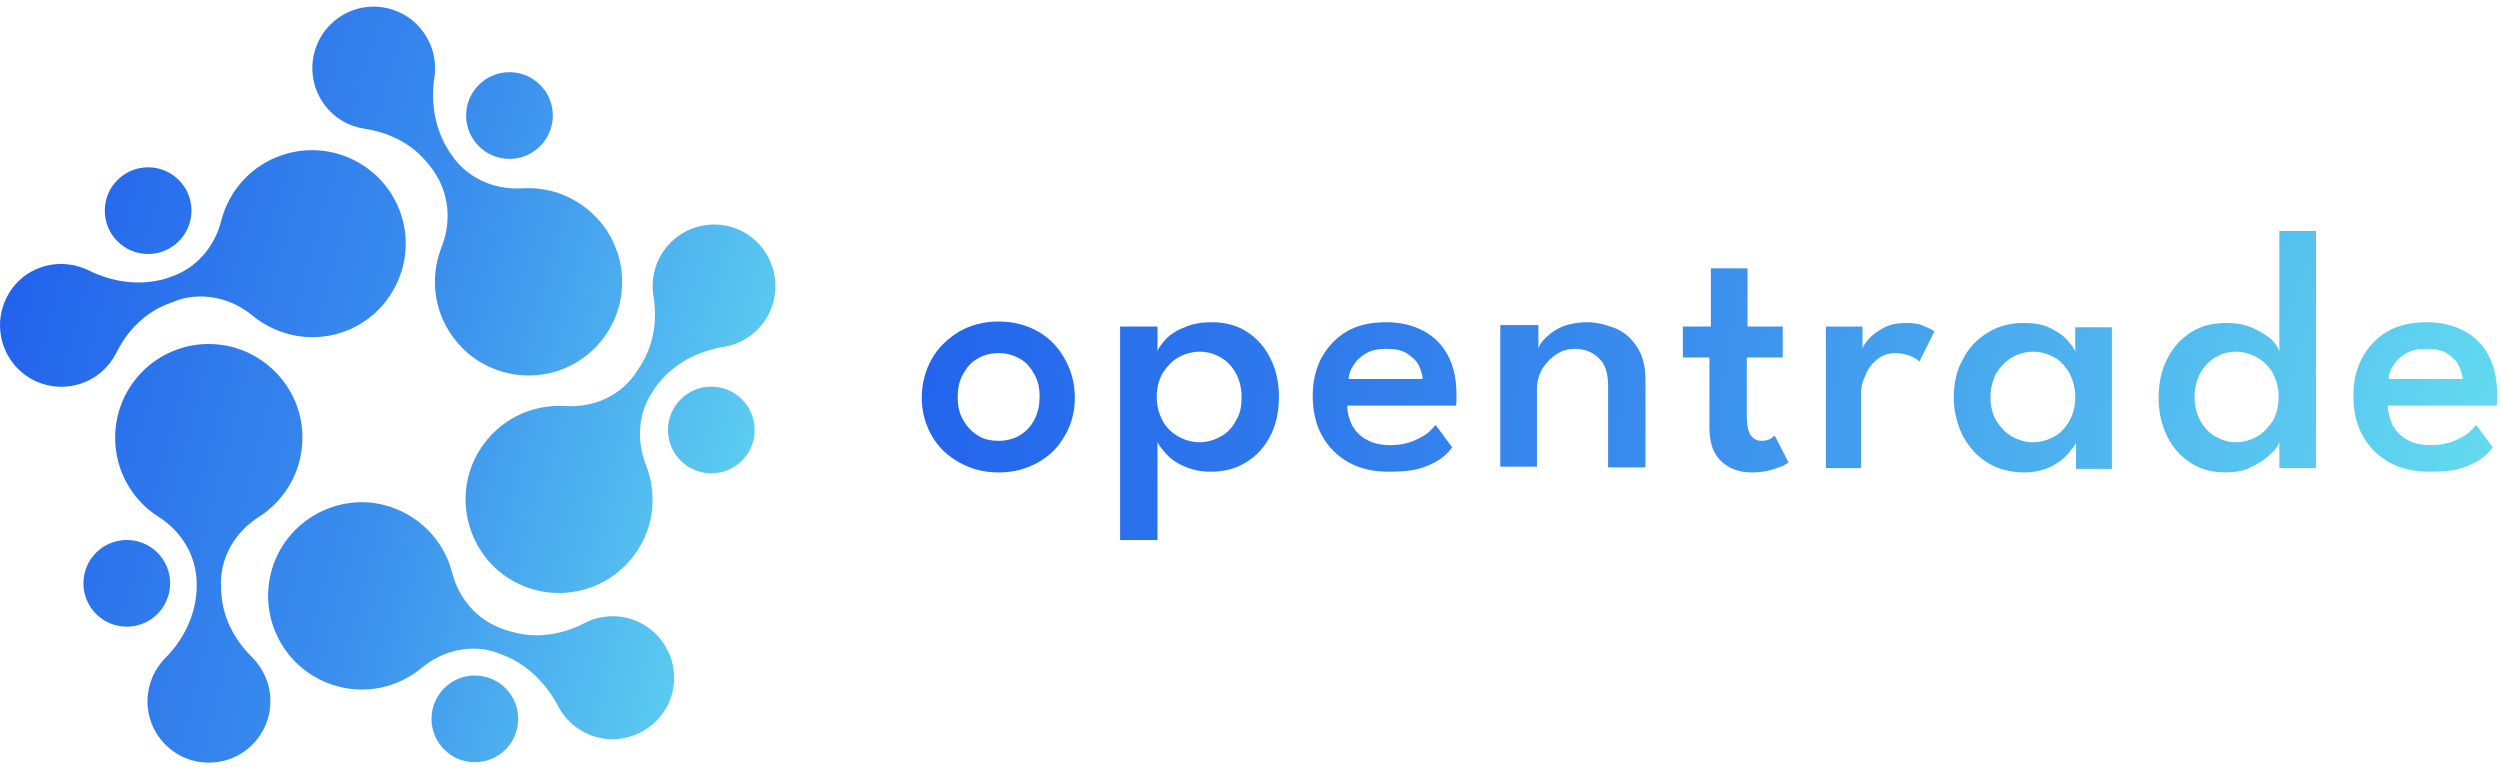 <?xml version="1.0" encoding="UTF-8"?> <svg xmlns="http://www.w3.org/2000/svg" width="156" height="48" viewBox="0 0 156 48" fill="none"><path fill-rule="evenodd" clip-rule="evenodd" d="M27.552 15.425C26.785 17.363 27.067 19.665 28.561 21.401C30.419 23.581 33.648 24.065 36.071 22.551C38.977 20.735 39.684 16.879 37.706 14.154C36.474 12.478 34.536 11.63 32.599 11.751C30.923 11.852 29.288 11.186 28.279 9.814C28.279 9.803 28.274 9.798 28.269 9.793C28.264 9.788 28.259 9.783 28.259 9.773C28.228 9.723 28.193 9.677 28.158 9.632C28.122 9.586 28.087 9.541 28.057 9.491C27.148 8.118 26.866 6.463 27.108 4.827C27.269 3.737 26.967 2.587 26.159 1.678C24.968 0.346 22.97 0.023 21.436 0.911C19.417 2.062 18.892 4.686 20.224 6.503C20.85 7.371 21.779 7.896 22.768 8.037C24.221 8.259 25.574 8.905 26.523 9.995C26.704 10.197 26.886 10.419 27.047 10.641C27.047 10.651 27.052 10.656 27.058 10.661C27.062 10.666 27.067 10.671 27.067 10.682C28.037 12.095 28.178 13.851 27.552 15.425ZM15.743 19.685C17.358 21.017 19.639 21.461 21.738 20.593C24.383 19.483 25.836 16.576 25.15 13.81C24.322 10.5 20.87 8.623 17.681 9.652C15.682 10.298 14.29 11.893 13.805 13.77C13.401 15.405 12.231 16.758 10.636 17.282C10.616 17.282 10.616 17.282 10.595 17.303C10.545 17.323 10.489 17.338 10.434 17.353C10.379 17.368 10.323 17.383 10.273 17.404C8.698 17.848 7.023 17.605 5.549 16.879C4.56 16.394 3.369 16.314 2.259 16.798C0.644 17.505 -0.285 19.301 0.078 21.057C0.543 23.338 2.864 24.651 5.024 23.944C6.033 23.621 6.821 22.894 7.265 22.006C7.911 20.694 8.96 19.604 10.293 19.039C10.535 18.938 10.797 18.837 11.08 18.736C11.088 18.736 11.094 18.736 11.098 18.734C11.104 18.732 11.109 18.727 11.12 18.716C12.715 18.211 14.451 18.615 15.743 19.685ZM18.852 26.831C19.033 29.112 17.903 31.151 16.147 32.261C14.734 33.149 13.805 34.663 13.785 36.339V36.379C13.785 36.662 13.805 36.944 13.825 37.207C13.967 38.66 14.673 39.972 15.723 41.002C16.429 41.708 16.873 42.677 16.873 43.747C16.873 46.008 14.915 47.825 12.594 47.562C10.838 47.381 9.405 45.947 9.223 44.171C9.102 42.96 9.546 41.85 10.313 41.062C11.463 39.912 12.21 38.378 12.271 36.742V36.399V36.359C12.251 34.683 11.322 33.149 9.909 32.261C8.274 31.232 7.184 29.395 7.184 27.315C7.184 23.944 10.03 21.239 13.442 21.481C16.308 21.683 18.63 23.985 18.852 26.831ZM10.616 36.399C10.616 37.893 9.405 39.104 7.911 39.104C6.417 39.104 5.206 37.893 5.206 36.399C5.206 34.905 6.417 33.694 7.911 33.694C9.405 33.694 10.616 34.905 10.616 36.399ZM11.948 13.144C11.948 14.638 10.737 15.849 9.243 15.849C7.749 15.849 6.538 14.638 6.538 13.144C6.538 11.65 7.749 10.439 9.243 10.439C10.737 10.439 11.948 11.65 11.948 13.144ZM34.496 7.209C34.496 8.703 33.285 9.914 31.791 9.914C30.297 9.914 29.086 8.703 29.086 7.209C29.086 5.716 30.297 4.504 31.791 4.504C33.285 4.504 34.496 5.716 34.496 7.209ZM35.283 25.337C33.204 25.196 31.085 26.185 29.894 28.143C28.4 30.586 28.945 33.795 31.125 35.632C33.749 37.833 37.625 37.308 39.603 34.603C40.835 32.927 41.016 30.808 40.31 29.011C39.684 27.457 39.825 25.68 40.815 24.308C40.815 24.297 40.819 24.292 40.825 24.287C40.83 24.282 40.835 24.277 40.835 24.267C40.865 24.217 40.9 24.171 40.935 24.126L40.936 24.126C40.971 24.08 41.006 24.035 41.036 23.985C42.046 22.693 43.54 21.905 45.175 21.643C46.265 21.461 47.274 20.815 47.88 19.765C48.768 18.231 48.465 16.233 47.153 15.022C45.437 13.447 42.793 13.77 41.46 15.587C40.835 16.455 40.613 17.505 40.774 18.474C41.016 19.907 40.815 21.401 40.068 22.652C39.926 22.895 39.785 23.116 39.603 23.359C39.603 23.369 39.598 23.374 39.593 23.379C39.588 23.384 39.583 23.389 39.583 23.399C38.594 24.772 36.959 25.438 35.283 25.337ZM47.092 26.831C47.092 28.325 45.881 29.536 44.387 29.536C42.894 29.536 41.682 28.325 41.682 26.831C41.682 25.337 42.894 24.126 44.387 24.126C45.881 24.126 47.092 25.337 47.092 26.831ZM28.218 35.753C27.713 33.735 26.119 32.039 23.898 31.494C21.113 30.828 18.226 32.342 17.156 34.986C15.884 38.156 17.56 41.688 20.769 42.738C22.748 43.384 24.827 42.919 26.321 41.668C27.613 40.598 29.349 40.174 30.943 40.699C30.963 40.699 30.963 40.699 30.984 40.719C31.034 40.739 31.09 40.759 31.145 40.78H31.145C31.201 40.8 31.256 40.82 31.307 40.84C32.841 41.406 34.052 42.596 34.819 44.05C35.324 45.019 36.252 45.786 37.443 46.048C39.179 46.412 40.976 45.503 41.723 43.888C42.672 41.769 41.561 39.346 39.422 38.64C38.412 38.317 37.342 38.418 36.474 38.882C35.182 39.548 33.709 39.831 32.276 39.508C32.013 39.447 31.73 39.367 31.468 39.286C31.459 39.286 31.455 39.286 31.45 39.284C31.444 39.282 31.439 39.277 31.428 39.266C29.793 38.721 28.642 37.368 28.218 35.753ZM32.336 44.857C32.336 46.351 31.125 47.562 29.631 47.562C28.137 47.562 26.926 46.351 26.926 44.857C26.926 43.363 28.137 42.152 29.631 42.152C31.125 42.152 32.336 43.363 32.336 44.857Z" fill="url(#paint0_radial_481_179)"></path><path fill-rule="evenodd" clip-rule="evenodd" d="M138.913 29.48C138.061 29.48 137.344 29.3 136.716 28.897C136.088 28.493 135.594 27.955 135.236 27.237C134.877 26.52 134.697 25.713 134.697 24.816C134.697 23.919 134.877 23.067 135.236 22.394C135.594 21.676 136.088 21.138 136.716 20.735C137.344 20.331 138.105 20.152 138.913 20.152C139.541 20.152 140.079 20.241 140.572 20.466C141.066 20.69 141.424 20.914 141.739 21.183C142.007 21.452 142.187 21.721 142.231 21.945V14.411H144.519V29.211H142.231V27.596C142.142 27.865 141.918 28.134 141.604 28.403C141.29 28.717 140.887 28.942 140.438 29.166C139.99 29.39 139.451 29.48 138.913 29.48ZM139.496 27.596C139.99 27.596 140.438 27.462 140.842 27.237C141.245 27.013 141.559 26.654 141.828 26.251C142.052 25.847 142.187 25.354 142.187 24.771C142.187 24.188 142.052 23.739 141.828 23.291C141.604 22.887 141.245 22.529 140.842 22.304C140.438 22.08 139.99 21.945 139.496 21.945C139.048 21.945 138.599 22.08 138.241 22.304C137.837 22.529 137.523 22.887 137.299 23.291C137.074 23.695 136.94 24.188 136.94 24.771C136.94 25.354 137.074 25.847 137.299 26.251C137.523 26.654 137.837 27.013 138.241 27.237C138.644 27.462 139.048 27.596 139.496 27.596ZM106.758 20.376H105.099H105.01V22.304H106.669V26.699C106.669 27.686 106.938 28.358 107.431 28.807C107.924 29.256 108.552 29.48 109.315 29.48C109.719 29.48 110.122 29.435 110.435 29.345C110.75 29.256 111.019 29.166 111.243 29.076C111.423 28.986 111.557 28.897 111.602 28.852L110.75 27.192C110.722 27.192 110.677 27.227 110.616 27.274V27.274C110.577 27.303 110.532 27.338 110.481 27.372C110.346 27.462 110.167 27.506 109.898 27.506C109.629 27.506 109.404 27.372 109.225 27.148C109.091 26.879 109.001 26.565 109.001 26.071V22.304H111.243V20.376H109.046V16.743H106.758V20.376ZM62.316 29.48C61.374 29.48 60.567 29.256 59.85 28.852C59.132 28.448 58.549 27.91 58.145 27.192C57.742 26.475 57.518 25.713 57.518 24.816C57.518 23.919 57.742 23.111 58.145 22.394C58.549 21.676 59.132 21.138 59.85 20.69C60.567 20.286 61.374 20.062 62.316 20.062C63.258 20.062 64.065 20.286 64.783 20.69C65.5 21.093 66.038 21.676 66.442 22.394C66.846 23.111 67.07 23.919 67.07 24.816C67.07 25.713 66.846 26.52 66.442 27.192C66.038 27.91 65.5 28.448 64.783 28.852C64.065 29.256 63.258 29.48 62.316 29.48ZM62.316 27.506C62.854 27.506 63.303 27.372 63.662 27.148C64.02 26.924 64.334 26.61 64.558 26.161C64.783 25.713 64.872 25.264 64.872 24.771C64.872 24.233 64.783 23.784 64.558 23.381C64.334 22.977 64.065 22.618 63.662 22.394C63.258 22.17 62.854 22.035 62.316 22.035C61.778 22.035 61.33 22.17 60.971 22.394C60.567 22.618 60.298 22.977 60.074 23.381C59.85 23.784 59.76 24.277 59.76 24.771C59.76 25.309 59.85 25.758 60.074 26.161C60.298 26.565 60.567 26.879 60.971 27.148C61.374 27.417 61.823 27.506 62.316 27.506ZM72.182 33.695H69.895V20.376H72.227V21.901C72.317 21.676 72.496 21.452 72.765 21.138C73.034 20.869 73.438 20.6 73.931 20.421C74.425 20.197 74.963 20.107 75.591 20.107C76.443 20.107 77.16 20.286 77.788 20.69C78.416 21.093 78.909 21.632 79.268 22.349C79.627 23.067 79.806 23.874 79.806 24.771C79.806 25.668 79.627 26.52 79.268 27.193C78.909 27.91 78.416 28.448 77.743 28.852C77.115 29.256 76.353 29.435 75.546 29.435C74.873 29.435 74.335 29.3 73.842 29.076C73.348 28.852 72.99 28.583 72.72 28.269C72.451 27.955 72.272 27.731 72.227 27.551V33.695H72.182ZM77.474 24.771C77.474 24.188 77.34 23.695 77.115 23.291C76.891 22.887 76.577 22.529 76.174 22.304C75.77 22.08 75.366 21.945 74.873 21.945C74.38 21.945 73.931 22.08 73.528 22.304C73.124 22.529 72.81 22.887 72.541 23.291C72.317 23.695 72.182 24.188 72.182 24.771C72.182 25.354 72.317 25.802 72.541 26.251C72.765 26.654 73.124 27.013 73.528 27.237C73.931 27.462 74.38 27.596 74.873 27.596C75.322 27.596 75.77 27.462 76.174 27.237C76.577 27.013 76.891 26.699 77.115 26.251C77.384 25.847 77.474 25.354 77.474 24.771ZM84.38 26.565C84.201 26.206 84.066 25.758 84.066 25.309H90.838C90.883 25.264 90.883 25.13 90.883 24.95V24.591C90.883 23.65 90.704 22.843 90.345 22.17C89.986 21.497 89.493 21.004 88.82 20.645C88.147 20.286 87.385 20.107 86.488 20.107C85.546 20.107 84.694 20.286 84.022 20.69C83.349 21.093 82.811 21.676 82.452 22.349C82.093 23.022 81.914 23.829 81.914 24.681C81.914 25.623 82.093 26.475 82.497 27.192C82.9 27.91 83.439 28.448 84.156 28.852C84.874 29.256 85.726 29.435 86.668 29.435C87.385 29.435 88.013 29.39 88.506 29.256C88.999 29.121 89.403 28.942 89.762 28.717C90.121 28.493 90.39 28.224 90.614 27.91L89.582 26.52C89.542 26.561 89.497 26.61 89.448 26.663V26.663H89.448V26.663C89.335 26.786 89.201 26.933 89.044 27.058C88.775 27.237 88.461 27.417 88.103 27.551C87.744 27.686 87.295 27.776 86.802 27.776C86.219 27.776 85.726 27.686 85.322 27.462C84.874 27.237 84.605 26.924 84.38 26.565ZM88.551 22.843C88.686 23.156 88.775 23.425 88.775 23.65H84.156C84.156 23.425 84.246 23.111 84.425 22.843C84.605 22.529 84.829 22.304 85.188 22.08C85.546 21.856 85.995 21.766 86.533 21.766C87.071 21.766 87.52 21.856 87.834 22.08C88.147 22.304 88.416 22.529 88.551 22.843ZM99 20.107C99.584 20.107 100.166 20.241 100.749 20.466C101.333 20.69 101.78 21.093 102.14 21.632C102.498 22.17 102.677 22.843 102.677 23.695V29.166H100.345V24.098C100.345 23.291 100.166 22.708 99.763 22.349C99.403 21.99 98.911 21.766 98.283 21.766C97.879 21.766 97.52 21.856 97.162 22.08C96.803 22.304 96.489 22.618 96.265 22.977C96.04 23.336 95.906 23.784 95.906 24.278V29.121H93.619V20.286H95.996V21.766C96.04 21.542 96.22 21.273 96.534 21.004C96.803 20.735 97.162 20.511 97.61 20.331C98.014 20.197 98.507 20.107 99 20.107ZM116.131 29.211H113.934V20.376H116.221V21.726C116.287 21.572 116.407 21.391 116.58 21.183C116.804 20.914 117.118 20.69 117.522 20.466C117.925 20.241 118.419 20.152 118.957 20.152C119.36 20.152 119.719 20.197 120.033 20.331C120.055 20.341 120.078 20.351 120.1 20.36C120.379 20.479 120.581 20.565 120.706 20.69L119.764 22.573C119.674 22.439 119.495 22.349 119.226 22.215C118.957 22.125 118.642 22.035 118.284 22.035C117.835 22.035 117.432 22.17 117.118 22.439C116.804 22.708 116.535 23.022 116.401 23.425C116.221 23.784 116.131 24.143 116.131 24.502V29.211ZM129.54 27.596V29.211V29.256H131.783V20.421H129.495V21.945C129.45 21.766 129.271 21.542 129.003 21.228C128.733 20.914 128.374 20.69 127.926 20.466C127.478 20.241 126.939 20.152 126.311 20.152C125.459 20.152 124.742 20.331 124.069 20.735C123.396 21.138 122.858 21.676 122.5 22.394C122.096 23.067 121.916 23.919 121.916 24.816C121.916 25.713 122.14 26.52 122.5 27.237C122.903 27.955 123.396 28.493 124.069 28.897C124.742 29.3 125.504 29.48 126.311 29.48C126.939 29.48 127.522 29.345 127.97 29.121C128.419 28.897 128.778 28.628 129.047 28.314C129.316 28 129.495 27.776 129.54 27.596ZM124.562 26.251C124.338 25.847 124.204 25.354 124.204 24.771C124.204 24.233 124.338 23.739 124.562 23.291C124.832 22.887 125.145 22.529 125.549 22.304C125.953 22.08 126.402 21.945 126.85 21.945C127.343 21.945 127.791 22.08 128.195 22.304C128.598 22.529 128.913 22.887 129.137 23.291C129.361 23.739 129.495 24.188 129.495 24.771C129.495 25.354 129.361 25.847 129.137 26.251C128.913 26.654 128.598 27.013 128.195 27.237C127.791 27.462 127.343 27.596 126.85 27.596C126.402 27.596 125.953 27.462 125.549 27.237C125.145 27.013 124.832 26.654 124.562 26.251ZM149.318 26.565C149.138 26.206 149.004 25.758 149.004 25.309H155.776C155.82 25.264 155.82 25.13 155.82 24.95V24.95V24.591C155.82 23.65 155.64 22.843 155.282 22.17C154.924 21.497 154.43 21.004 153.757 20.645C153.084 20.286 152.322 20.107 151.425 20.107C150.483 20.107 149.631 20.286 148.958 20.69C148.286 21.093 147.748 21.676 147.389 22.349C147.03 23.022 146.851 23.829 146.851 24.681C146.851 25.623 147.03 26.475 147.434 27.192C147.837 27.91 148.376 28.448 149.094 28.852C149.81 29.256 150.662 29.435 151.605 29.435C152.322 29.435 152.95 29.39 153.443 29.256C153.936 29.121 154.34 28.942 154.699 28.717C155.058 28.493 155.327 28.224 155.551 27.91L154.519 26.52C154.479 26.561 154.434 26.61 154.385 26.663C154.272 26.786 154.138 26.933 153.981 27.058C153.712 27.237 153.399 27.417 153.039 27.551C152.681 27.686 152.232 27.776 151.739 27.776C151.156 27.776 150.662 27.686 150.259 27.462C149.81 27.237 149.542 26.924 149.318 26.565ZM153.443 22.843C153.578 23.156 153.667 23.425 153.667 23.65H149.049C149.049 23.425 149.138 23.111 149.318 22.843C149.497 22.529 149.721 22.304 150.08 22.08C150.438 21.856 150.887 21.766 151.425 21.766C151.963 21.766 152.412 21.856 152.726 22.08C153.039 22.304 153.309 22.529 153.443 22.843Z" fill="url(#paint1_radial_481_179)"></path><defs><radialGradient id="paint0_radial_481_179" cx="0" cy="0" r="1" gradientUnits="userSpaceOnUse" gradientTransform="translate(59.178 42.568) rotate(-164.632) scale(70.402 326.326)"><stop stop-color="#75FBF2"></stop><stop offset="0.519" stop-color="#3B90ED"></stop><stop offset="1" stop-color="#1B56EB"></stop></radialGradient><radialGradient id="paint1_radial_481_179" cx="0" cy="0" r="1" gradientUnits="userSpaceOnUse" gradientTransform="translate(177.746 31.644) rotate(-176.835) scale(138.128 138.13)"><stop stop-color="#75FBF2"></stop><stop offset="0.519" stop-color="#3B90ED"></stop><stop offset="1" stop-color="#1B56EB"></stop></radialGradient></defs></svg> 